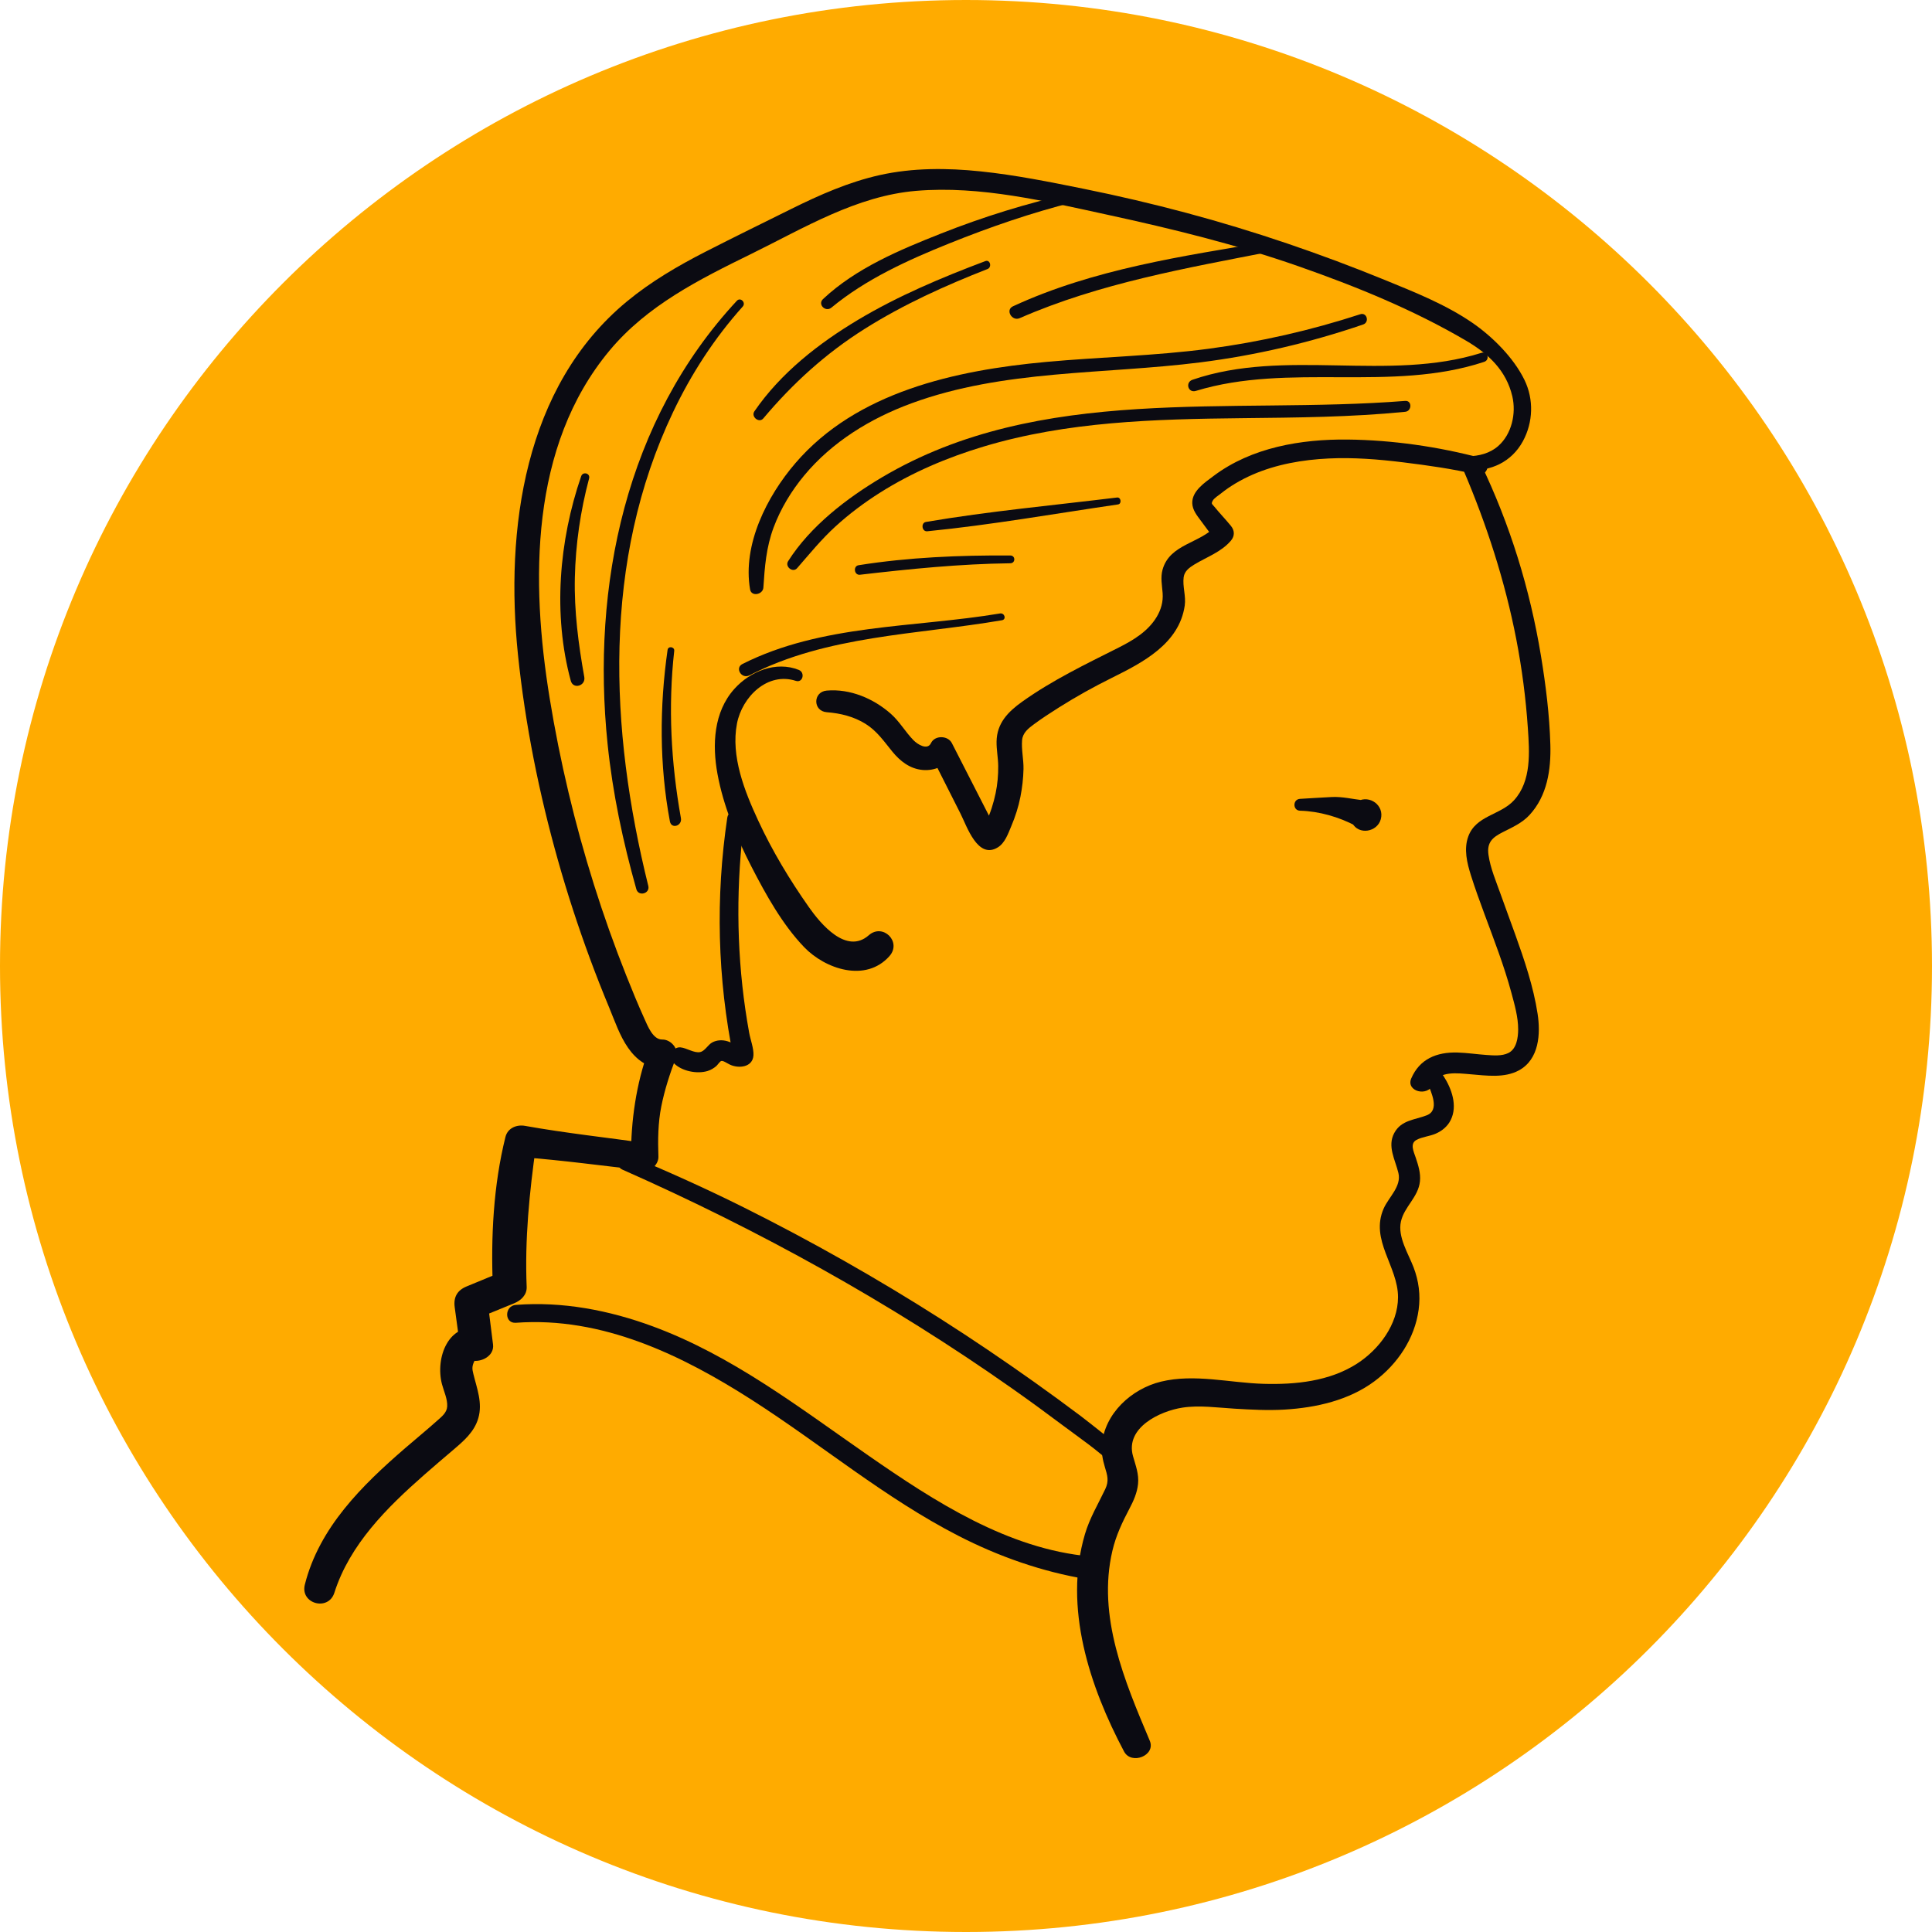 <svg height="400" viewBox="0 0 400 400" width="400" xmlns="http://www.w3.org/2000/svg"><g fill="none"><path d="m200 0c110.383 0 200 89.617 200 200s-89.617 200-200 200-200-89.617-200-200 89.617-200 200-200z" fill="#FFAB00"/><g fill="#0B0B12" transform="translate(63 35)"><path d="m240.937 62.331c4.747.295 9.04-1.711 11.36-5.976 2.13-3.914 2.286-8.663.333-12.683-2.243-4.614-6.659-9.011-10.846-11.877-5.461-3.737-11.768-6.253-17.861-8.747-13.398-5.485-27.285-10.224-41.265-13.966-7.005-1.875-14.064-3.529-21.17-4.968-7.108-1.439-14.233-2.879-21.452-3.63-6.947-.723-14.01-.762-20.858.759-6.417 1.426-12.465 4.097-18.334 7.008-5.932 2.943-11.89 5.855-17.786 8.871-5.732 2.932-11.298 6.188-16.278 10.303-21.296 17.595-25.222 47.256-22.534 73.181 1.492 14.388 4.362 28.664 8.293 42.575 1.934 6.846 4.139 13.614 6.604 20.285 1.252 3.388 2.573 6.75 3.96 10.085 1.171 2.814 2.191 5.9 3.951 8.413 1.694 2.419 4.005 4.202 7.061 4.182-.948-1.249-1.895-2.498-2.843-3.747-2.547 6.93-3.659 14.71-3.621 22.079 1.196-.915 2.392-1.829 3.588-2.744-8.509-1.206-17.093-2.127-25.553-3.638-1.714-.306-3.577.446-4.039 2.302-2.498 10.042-3.028 20.72-2.611 31.031.857-1.131 1.715-2.261 2.572-3.392-2.679 1.099-5.355 2.202-8.027 3.316-1.928.804-2.72 2.217-2.437 4.308.39 2.871.779 5.741 1.169 8.612 1.412-1.418 2.824-2.835 4.236-4.253-6.749-1.34-9.453 6.115-8.049 11.539.381 1.469 1.177 3.087 1.086 4.633-.077 1.297-1.113 2.084-2.021 2.896-2.185 1.957-4.463 3.813-6.681 5.732-8.923 7.718-17.785 16.417-20.769 28.254-1.004 3.985 4.87 5.582 6.11 1.691 3.193-10.018 10.894-17.636 18.577-24.392 1.997-1.756 4.023-3.478 6.047-5.201 2.172-1.849 4.361-3.713 5.185-6.573.909-3.155-.3-6.139-1.036-9.17-.218-.9-.302-1.397.08-2.34.294-.725.372-.249-.36-.402 1.931.404 4.658-.948 4.359-3.334-.36-2.875-.721-5.749-1.081-8.624-.854 1.126-1.707 2.251-2.561 3.377 2.682-1.086 5.36-2.184 8.036-3.286 1.4-.577 2.642-1.725 2.572-3.392-.411-9.871.565-19.522 1.936-29.278-1.055.807-2.111 1.613-3.166 2.42 8.574.614 17.124 1.831 25.672 2.752 1.488.16 2.885-1.434 2.834-2.846-.125-3.458-.083-7.035.603-10.438.697-3.459 1.779-6.776 3.035-10.067.689-1.804-1.071-3.781-2.843-3.747-1.927.037-3.016-2.812-3.676-4.266-1.341-2.956-2.575-5.964-3.774-8.98-2.461-6.191-4.694-12.472-6.693-18.828-3.964-12.603-7.036-25.512-9.162-38.556-3.934-24.135-4.135-52.171 12.385-72.006 7.808-9.375 18.616-14.753 29.351-20.022 10.904-5.352 21.785-12.017 34.155-13.054 13.28-1.113 26.843 2.183 39.74 4.983 13.223 2.871 26.525 6.133 39.312 10.603 11.958 4.18 23.846 9.017 34.791 15.439 4.611 2.706 8.321 6.154 9.573 11.54.821 3.534-.13 7.797-2.909 10.253-1.738 1.537-4.003 2.097-6.27 2.139-1.843.036-1.818 2.747.001 2.859z"/><path d="m239.995 62.345c4.812 11.264 8.605 23.006 10.931 34.987 1.182 6.089 1.982 12.24 2.4 18.422.333 4.94.785 10.936-2.869 14.937-2.827 3.095-7.89 3.129-9.473 7.508-.951 2.63-.252 5.451.553 8.023.845 2.697 1.82 5.356 2.8 8.01 1.981 5.364 4.068 10.713 5.556 16.23.663 2.455 1.435 5.11 1.426 7.664-.006 1.665-.301 4.028-2.017 4.883-1.36.678-3.139.508-4.608.406-1.984-.137-3.956-.445-5.947-.501-4.338-.121-7.85 1.363-9.566 5.37-1.141 2.664 3.427 3.908 4.514 1.201 1.157-2.88 5.196-2.277 7.724-2.071 3.287.268 7.04.838 10.062-.808 4.215-2.296 4.493-7.624 3.862-11.719-.867-5.623-2.72-11.08-4.638-16.437-.995-2.777-2.033-5.54-3.018-8.321-.925-2.612-2.126-5.393-2.513-8.14-.363-2.579.815-3.618 2.994-4.716 1.956-.985 3.975-1.889 5.475-3.507 3.71-4.004 4.49-9.429 4.341-14.608-.176-6.13-.942-12.28-1.938-18.332-2.274-13.816-6.398-27.236-12.511-39.922-.913-1.895-4.378-.525-3.538 1.44z"/><path d="m232.569 189.206c.734 1.95 2.583 5.637-.181 6.707-2.516.974-5.252.966-6.709 3.639-1.513 2.777.197 5.579.847 8.303.665 2.788-2 4.982-3.048 7.353-2.892 6.542 2.988 11.971 2.969 18.379-.016 5.612-3.921 10.81-8.507 13.753-5.699 3.656-12.741 4.357-19.362 4.166-6.965-.201-14.283-2.131-21.19-.456-6.11 1.481-11.707 6.589-12.25 13.059-.132 1.574.156 3.126.613 4.627.525 1.726.892 2.86.086 4.557-1.486 3.132-3.22 5.983-4.212 9.342-4.481 15.179.979 31.568 8.101 45.001 1.506 2.841 6.616.834 5.322-2.234-5.181-12.281-10.931-25.764-7.733-39.351.742-3.152 2.042-5.895 3.543-8.74.841-1.596 1.57-3.238 1.76-5.046.217-2.078-.498-3.845-1.045-5.802-1.648-5.888 5.594-9.32 10.247-10.029 3.512-.536 7.248.006 10.77.216 3.469.207 6.919.398 10.394.188 6.522-.394 13.306-1.92 18.621-5.891 4.773-3.566 8.311-8.851 9.112-14.801.406-3.017.031-5.93-1.057-8.774-1.094-2.859-3.319-6.288-2.611-9.474.68-3.062 3.601-5.036 3.936-8.319.175-1.711-.351-3.343-.889-4.945-.398-1.183-1.243-2.876.178-3.634 1.208-.644 2.712-.738 3.975-1.288 1.333-.581 2.457-1.51 3.109-2.827 1.462-2.955.189-6.499-1.471-9.071-1.054-1.634-4.075-.618-3.318 1.393z"/><path d="m102.385 103.698c-4.716-1.895-10.074.284-13.349 3.936-4.29 4.783-4.6 11.555-3.489 17.607 1.229 6.693 3.959 13.214 7.053 19.228 2.959 5.752 6.385 11.935 10.882 16.619 4.389 4.572 12.76 7.385 17.664 1.871 2.618-2.944-1.343-6.903-4.276-4.324-4.627 4.068-9.952-2.338-12.396-5.817-3.99-5.678-7.588-11.647-10.511-17.959-2.792-6.026-5.696-13.292-4.377-20.068 1.075-5.526 6.318-10.727 12.183-8.826 1.452.471 1.974-1.72.618-2.265z"/><path d="m243.741 59.86c-8.92-2.385-18.489-3.757-27.729-3.856-9.627-.103-19.885 1.624-27.742 7.53-1.806 1.358-4.504 3.119-4.424 5.649.045 1.437.995 2.57 1.81 3.673 1.016 1.375 2.026 2.753 3.087 4.093 0-1.027 0-2.054 0-3.082-3.217 3.639-9.556 3.735-11.044 9.059-.46 1.644-.111 3.224.011 4.877.132 1.797-.327 3.426-1.255 4.964-1.782 2.952-4.817 4.779-7.825 6.296-6.882 3.47-13.682 6.716-19.989 11.209-2.936 2.092-5.257 4.453-5.315 8.27-.025 1.68.323 3.355.34 5.04.019 1.896-.143 3.782-.532 5.639-.433 2.064-1.071 4.108-1.982 6.013-.011.022-.602 1.011-.577 1.138 1.981.427 2.684.203 2.11-.671-.163-.318-.325-.636-.487-.954-.542-1.06-1.084-2.12-1.625-3.18-2.167-4.24-4.33-8.482-6.503-12.719-.815-1.589-3.526-1.664-4.317 0-.751 1.578-2.816.237-3.623-.587-1.69-1.724-2.863-3.857-4.687-5.47-3.583-3.169-8.439-5.232-13.277-4.812-2.877.25-2.9 4.251 0 4.476 2.85.221 5.605.894 8.045 2.419 2.361 1.476 3.811 3.624 5.532 5.733 1.62 1.985 3.651 3.578 6.286 3.806 2.425.21 4.925-.8 6.041-3.051-1.439 0-2.878 0-4.317 0 2.034 4.042 4.078 8.079 6.118 12.117 1.315 2.605 3.563 9.547 7.738 6.947 1.466-.913 2.126-2.87 2.765-4.383.829-1.962 1.481-3.982 1.891-6.074.37-1.89.598-3.826.636-5.752.039-1.982-.458-4.021-.29-5.986.13-1.521 1.31-2.436 2.467-3.292 1.665-1.232 3.417-2.365 5.169-3.471 3.539-2.233 7.205-4.272 10.955-6.131 6.419-3.181 13.928-7.065 15.079-14.938.292-1.997-.472-3.938-.221-5.883.166-1.283 1.216-2.038 2.253-2.664 2.58-1.557 5.511-2.551 7.524-4.904.826-.966.799-2.106 0-3.082-1.105-1.348-2.321-2.605-3.417-3.958-.495-.612-.708-.564-.34-1.248.284-.528 1.187-1.079 1.652-1.454 1.985-1.598 4.235-2.899 6.569-3.921 4.943-2.164 10.405-3.104 15.77-3.36 5.145-.246 10.28.163 15.384.791 5.134.631 10.308 1.355 15.346 2.544 2.212.522 3.148-2.811.941-3.401z"/><path d="m87.58 134.259c-2.467 16.589-2.044 33.338 1.296 49.782.18-.667.359-1.335.539-2.002.927-.023 1.089-.142.487-.355-.237-.129-.473-.26-.707-.392-.51-.27-1.044-.558-1.602-.72-1.045-.304-2.18-.267-3.15.263-.89.486-1.487 1.767-2.476 1.983-1.229.268-2.817-.855-4.067-.971-1.767-.164-2.469 2.166-1.382 3.276 1.607 1.643 4.776 2.287 6.977 1.616.661-.202 1.285-.573 1.804-1.019.231-.198.729-.932.994-1.042.391-.162 1.236.463 1.83.741 1.82.854 4.721.571 4.871-1.925.085-1.414-.633-3.276-.886-4.672-.291-1.608-.556-3.221-.791-4.839-1.881-12.98-1.896-26.257-.203-39.255.254-1.955-3.241-2.439-3.534-.469z"/><path d="m65.811 207.134c28.288 12.518 55.447 27.538 80.756 45.349 3.526 2.481 7.009 5.023 10.458 7.611 3.533 2.651 7.349 5.219 10.519 8.3 2.097 2.038 5-1.577 2.474-3.208-3.234-2.088-6.189-4.7-9.267-7.013-3.187-2.396-6.405-4.749-9.655-7.058-6.325-4.495-12.752-8.845-19.295-13.017-13.176-8.402-26.79-16.115-40.771-23.095-7.851-3.92-15.851-7.507-23.946-10.892-1.713-.716-2.986 2.266-1.274 3.024z"/><path d="m43.805 238.868c17.861-1.328 34.407 6.7 48.993 16.058 14.321 9.188 27.403 20.228 42.618 28.044 8.34 4.284 17.31 7.441 26.601 8.984 3.474.577 4.198-4.4.648-4.718-16.994-1.523-32.188-11.391-45.792-20.826-14.276-9.901-28.274-20.753-44.795-26.829-9.009-3.313-18.642-5.164-28.273-4.416-2.394.186-2.419 3.883 0 3.703z"/><path d="m206.159 132.848c3.98.11 8.037 1.291 11.589 3.162-.335-.342-.669-.684-1.004-1.026.072.138.145.276.217.414 1.338 2.555 5.2 1.879 5.918-.79.771-2.867-2.295-5.053-4.756-3.735-.125.067-.25.134-.374.2.471-.13.942-.26 1.412-.39-2.116-.238-4.209-.762-6.348-.672-2.218.093-4.435.274-6.654.385-1.538.077-1.552 2.409 0 2.452z"/><path d="m227.931 48.004c-36.169 2.859-75.555-3.614-108.349 15.835-7.27 4.312-14.8 10.087-19.408 17.345-.718 1.13.964 2.478 1.86 1.45 2.578-2.956 5.006-5.958 7.91-8.61 2.86-2.613 5.96-4.939 9.227-7.006 6.654-4.212 13.959-7.304 21.473-9.562 17.321-5.206 35.469-5.676 53.407-5.877 11.312-.127 22.611-.197 33.88-1.32 1.409-.14 1.443-2.368 0-2.254z"/><path d="m218.623 30.063c-10.203 3.324-20.727 5.73-31.39 7.144-11.166 1.48-22.452 1.7-33.662 2.728-18.767 1.721-39.228 6.203-51.89 20.951-5.927 6.903-10.963 16.895-9.39 26.131.272 1.595 2.664 1.087 2.758-.363.279-4.311.587-8.342 2.119-12.447 1.452-3.89 3.665-7.551 6.334-10.768 5.765-6.945 13.683-11.807 22.21-14.939 19.127-7.026 39.859-5.948 59.831-8.48 11.488-1.456 22.753-4.099 33.68-7.838 1.36-.465.789-2.572-.601-2.119z"/><path d="m141.009 19.056c-9.038 3.408-18.019 7.174-26.371 12.167-8.081 4.83-15.985 10.974-21.445 18.933-.77 1.122.965 2.518 1.838 1.479 6.158-7.326 12.975-13.498 20.987-18.543 8.031-5.057 16.657-8.959 25.426-12.388.976-.382.563-2.024-.436-1.647z"/><path d="m89.562 27.269c-23.004 24.736-30.149 58.957-26.768 91.762 1.049 10.184 3.177 20.216 5.953 30.064.446 1.584 2.872.919 2.475-.679-8.042-32.427-9.551-67.259 5.128-98.091 3.77-7.919 8.553-15.311 14.422-21.851.73-.814-.457-2.013-1.21-1.204z"/><path d="m75.217 99.545c-1.683 11.735-1.708 23.864.48 35.524.306 1.632 2.568.937 2.278-.687-2.046-11.469-2.681-23.012-1.384-34.633.095-.848-1.251-1.055-1.374-.204z"/><path d="m57.325 63.598c-4.586 13.335-5.878 28.629-2.152 42.351.502 1.848 3.124 1.053 2.797-.78-1.215-6.816-2.11-13.64-1.953-20.581.156-6.919 1.164-13.853 2.948-20.531.288-1.08-1.284-1.494-1.64-.458z"/><path d="m146.172 80.006c-10.466-.065-21.082.374-31.414 2.016-1.172.186-.913 2.11.284 1.971 10.368-1.204 20.671-2.244 31.131-2.375 1.102-.014 1.105-1.605 0-1.612z"/><path d="m144.033 92.013c-17.87 2.988-36.889 2.184-53.318 10.46-1.635.823-.175 3.193 1.455 2.347 15.95-8.275 34.766-8.398 52.272-11.406.977-.168.561-1.564-.41-1.402z"/><path d="m199.715 15.016c-17.865 3.012-36.334 5.69-52.994 13.401-1.627.753-.213 3.158 1.389 2.456 16.565-7.25 34.569-10.377 52.149-13.816 1.303-.255.738-2.257-.545-2.041z"/><path d="m158.861 5.025c-9.183 2.036-18.248 4.853-27.014 8.319-8.512 3.366-17.622 7.165-24.447 13.572-1.185 1.113.53 2.774 1.73 1.78 7.139-5.912 15.919-9.886 24.389-13.292 8.418-3.385 17.043-6.362 25.828-8.566 1.146-.288.659-2.066-.486-1.812z"/><path d="m243.705 38.059c-19.326 6.071-40.61-1.013-59.807 5.565-1.563.535-.93 2.803.702 2.305 19.364-5.898 40.427.357 59.672-6.008 1.275-.421.74-2.272-.567-1.862z"/><path d="m168.275 68.005c-13.175 1.616-26.48 2.833-39.564 5.057-1.099.187-.858 2.045.266 1.933 13.211-1.307 26.361-3.64 39.495-5.557.817-.119.633-1.535-.197-1.433z"/></g></g></svg>
